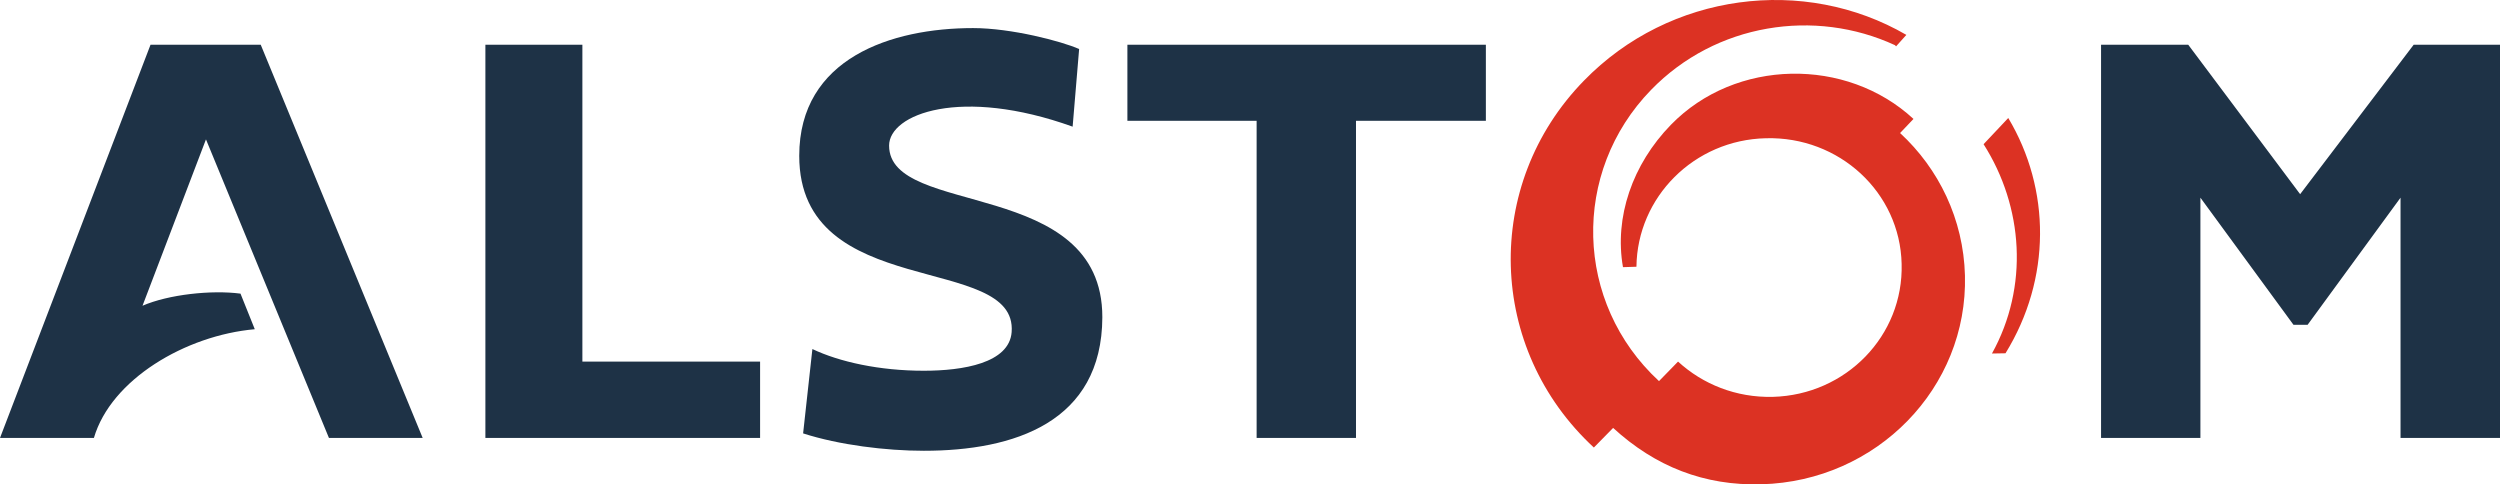 <?xml version="1.0" encoding="UTF-8"?>
<!DOCTYPE svg PUBLIC "-//W3C//DTD SVG 1.1//EN" "http://www.w3.org/Graphics/SVG/1.1/DTD/svg11.dtd">
<!-- Creator: CorelDRAW 2019 (64-Bit) -->
<svg xmlns="http://www.w3.org/2000/svg" xml:space="preserve" width="1229.71mm" height="238.253mm" version="1.1" style="shape-rendering:geometricPrecision; text-rendering:geometricPrecision; image-rendering:optimizeQuality; fill-rule:evenodd; clip-rule:evenodd"
viewBox="0 0 134155.11 25992.18"
 xmlns:xlink="http://www.w3.org/1999/xlink"
 xmlns:xodm="http://www.corel.com/coreldraw/odm/2003">
 <defs>
  <style type="text/css">
   <![CDATA[
    .fil1 {fill:#1E3246}
    .fil0 {fill:#DC3223}
   ]]>
  </style>
 </defs>
 <g id="Ebene_x0020_1">
  <path class="fil0" d="M107767.02 6332.1l-1324.21 1405.59c2137.73,3358.73 2434.48,7648.49 450.58,11232.25l725.51 -12.35c2465.6,-4001.6 2428.76,-8809.57 148.11,-12625.49zm-5805.19 807.26l719.44 -757.17c-3592.16,-3324.74 -9549.21,-3249.97 -13017.76,315.18 -2066.72,2121.63 -3041.76,4962.34 -2571.68,7638.65l722.66 -22.18c41.14,-3734.18 3094.17,-6809.92 6945.33,-6895.61 3934.71,-108.4 7202.21,2906.89 7285.56,6744.99 105.54,3848.13 -2981.65,7028.16 -6912.6,7133.16 -1975.48,48.3 -3764.94,-682.05 -5085.75,-1893.57l-1021.73 1048.39c-4548.59,-4199.79 -4722.82,-11213.64 -422.14,-15631.66 3471.05,-3570.87 8784.88,-4384.39 13086.45,-2394.78l56.35 63.5 552.72 -616.22c-5472.83,-3179.86 -12696.86,-2275.11 -17303.78,2458.08 -5443.5,5578.92 -5193.26,14392.6 534.84,19685.32l1033.18 -1052.5c2262.23,2072.98 4890.78,3110.81 7959.01,3024.23 6189.41,-163.66 11077.34,-5178.06 10921.18,-11202.9 -80.32,-3027.09 -1407.38,-5732.74 -3481.25,-7644.91z"/>
  <path class="fil1" d="M31251.16 2400.08l-5204.18 0 0 21100.92 14741.05 0 0 -4098.54 -9536.34 0 0 -17002.38 -0.53 0zm-23173.72 0l-8077.43 21100.92 5038.53 0c917.27,-3134.95 4912.97,-5504.14 8633.38,-5834.53l-766.65 -1909.66c-1564.62,-205.35 -3863.87,45.44 -5258.02,649.86l3405.23 -8927.27 6599.21 16021.61 5029.95 0 -8690.61 -21100.92 -5913.59 0zm52420.04 4083.88l6935.32 0 0 17017.04 5332.43 0 0 -17017.04 6969.3 0 0 -4084.42 -19236.51 0 0 4084.42 -0.53 0zm69025.67 -4083.88l-6093.36 8019.66 -6004.81 -8019.66 -4678.29 0 0 21100.92 5331.36 0 0 -12892.9 4993.45 6819.76 760.58 0 4985.05 -6819.76 0 12892.9 5337.97 0 0 -21100.92 -4631.95 0zm-81812.51 5413.28c0,-1695.73 3847.77,-3172.87 9848.82,-1017.08l348.81 -4166.16c-949.82,-419.28 -3641.35,-1123.15 -5692.5,-1123.15 -4371.7,0 -9327.23,1609.51 -9327.23,6853.4 0,7862.07 11732.91,5172.33 11397.88,9463.53 -130.58,1665.86 -2614.43,2070.65 -4712.44,2070.65 -2384.75,0 -4528.74,-475.1 -5979.78,-1164.65l-497.8 4526.41c1936.13,624.81 4451.64,932.83 6477.75,932.83 4835.87,0 9559.24,-1524 9579.09,-7164.45 8.59,-7536.88 -11442.6,-5343.7 -11442.6,-9211.32z"/>
 </g>
</svg>
